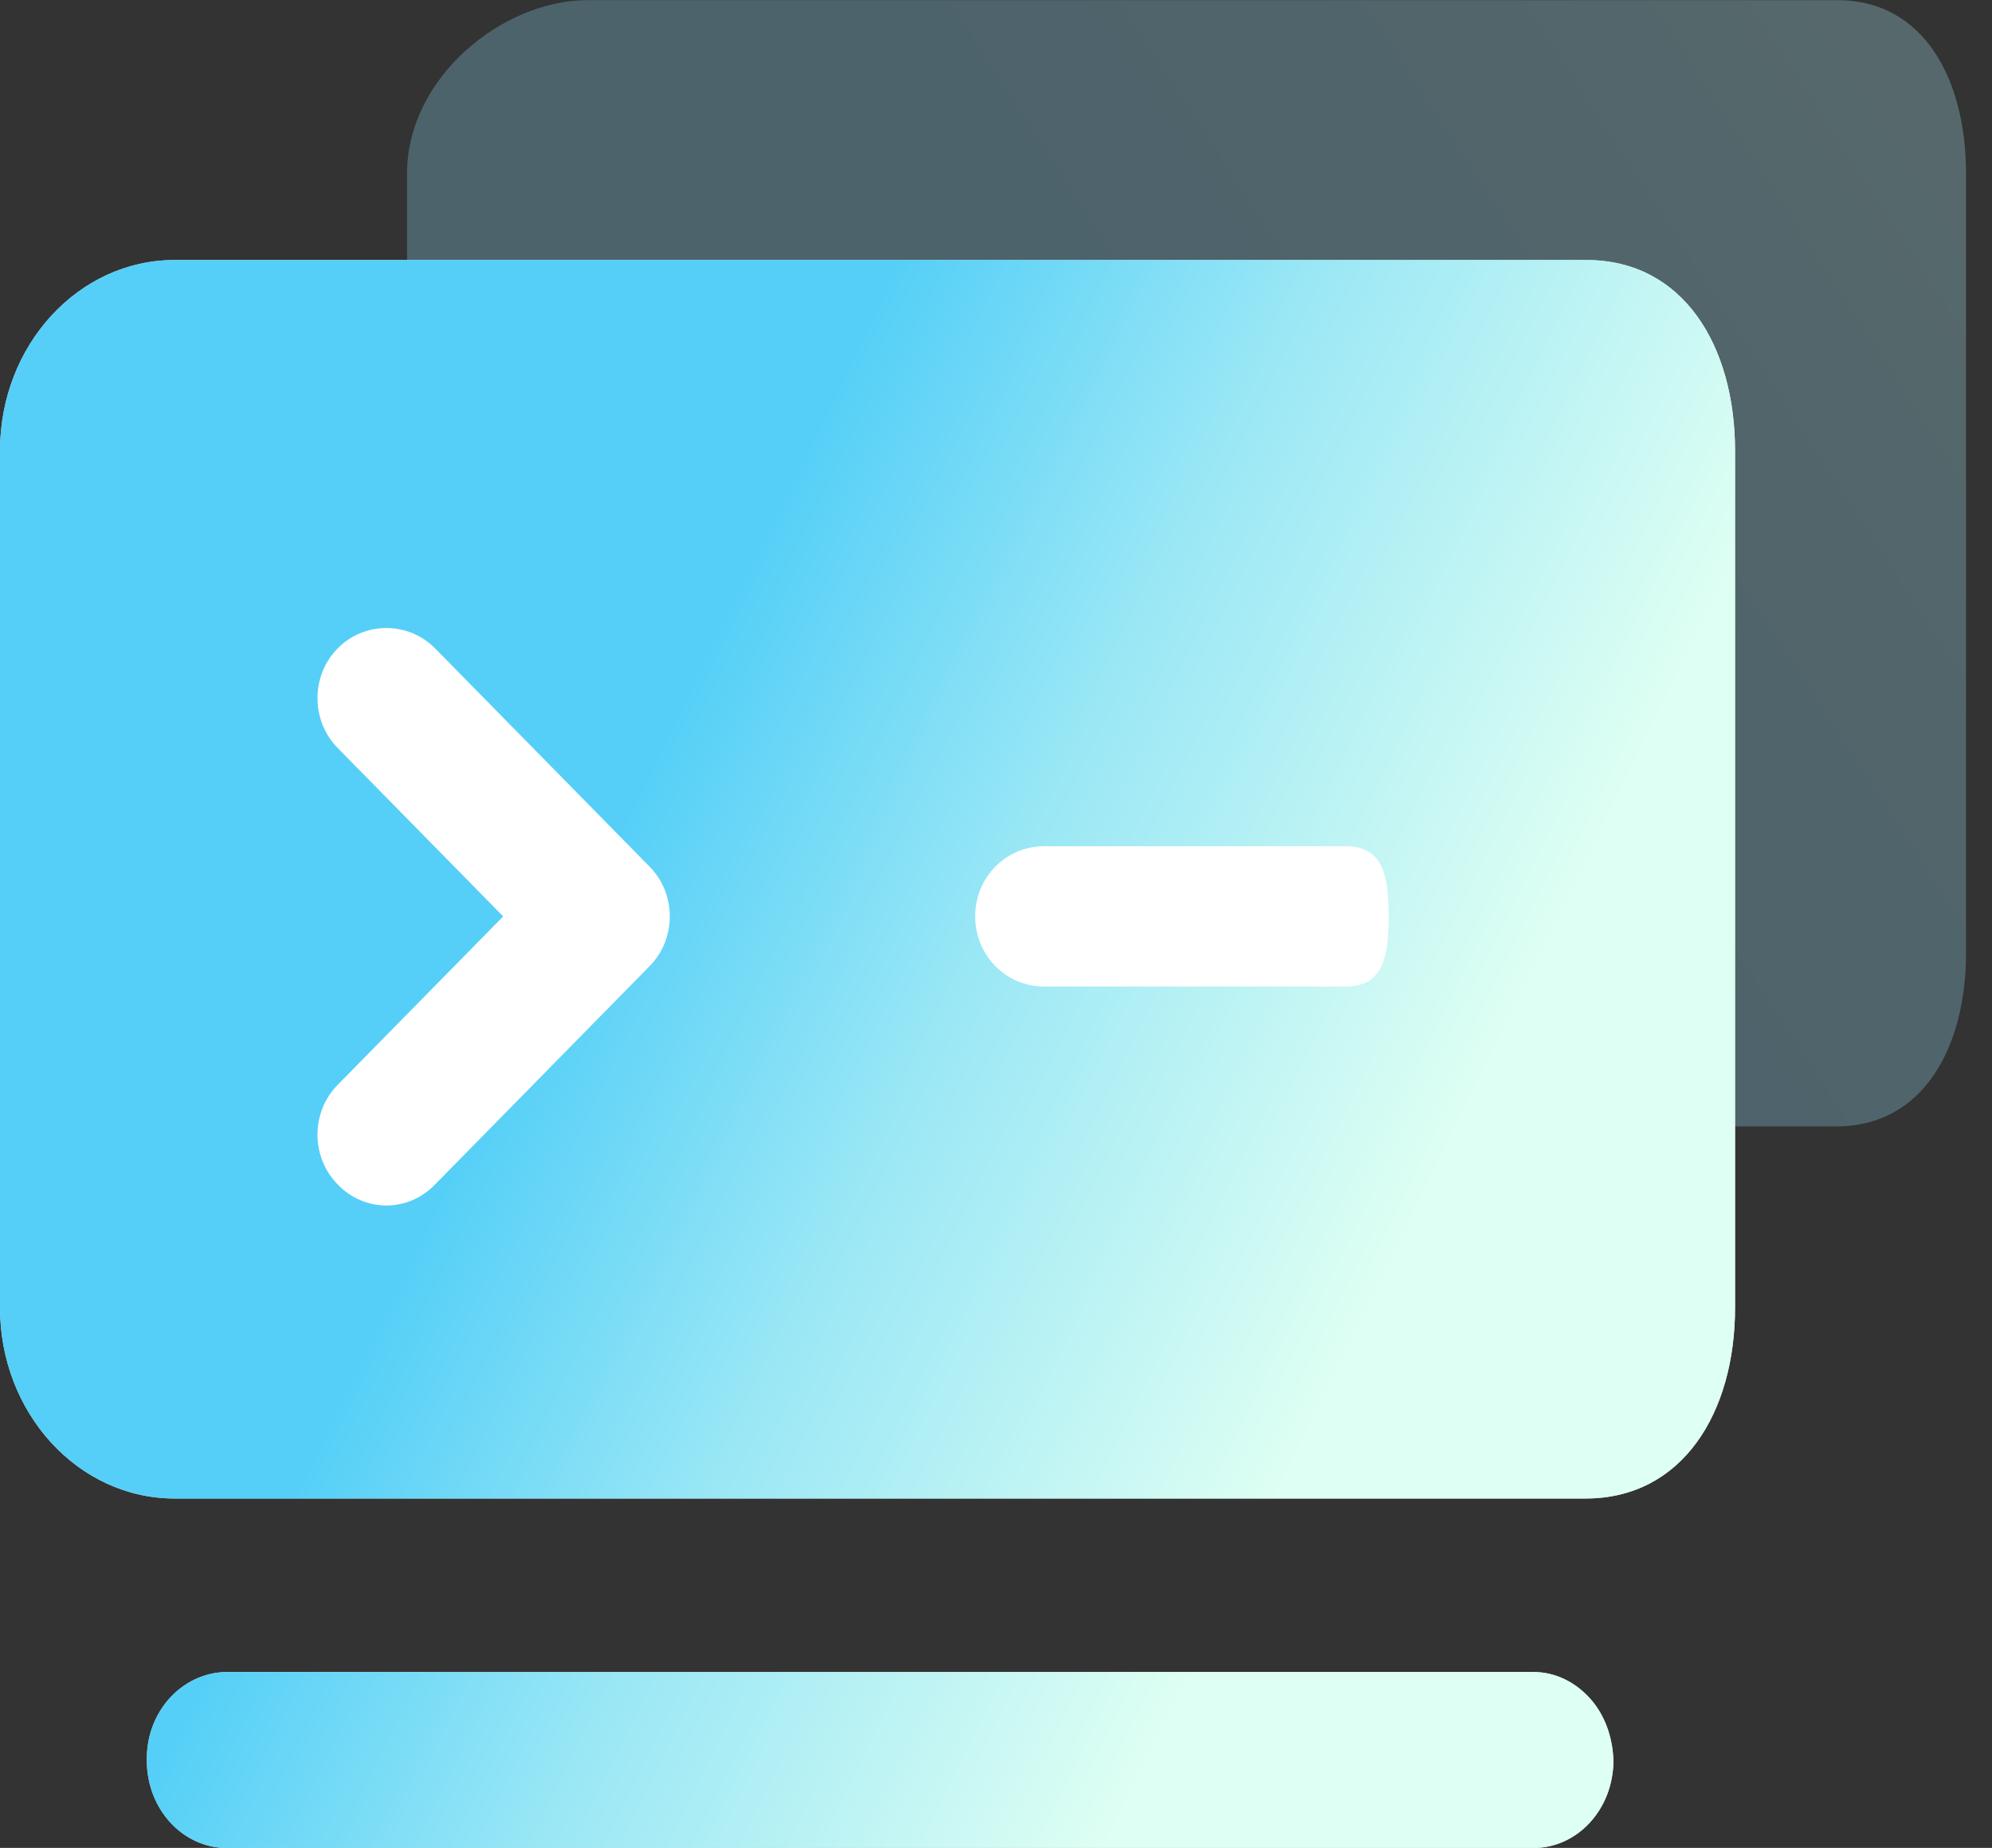 <svg 
 xmlns="http://www.w3.org/2000/svg"
 xmlns:xlink="http://www.w3.org/1999/xlink"
 viewBox="0 0 69 64"
 width="69px" height="64px">
<rect x="0" y="0" width="69" height="64" fill="#333333" stroke="none"/>
<defs>
<linearGradient id="PSgrad_0" x1="0%" x2="90.631%" y1="42.262%" y2="0%">
  <stop offset="0%" stop-color="rgb(42,195,245)" stop-opacity="1" />
  <stop offset="47%" stop-color="rgb(42,195,245)" stop-opacity="1" />
  <stop offset="81%" stop-color="rgb(85,223,246)" stop-opacity="1" />
  <stop offset="99%" stop-color="rgb(127,251,247)" stop-opacity="1" />
</linearGradient>
<linearGradient id="PSgrad_1" x1="0%" x2="91.355%" y1="0%" y2="40.674%">
  <stop offset="0%" stop-color="rgb(42,195,245)" stop-opacity="0.8" />
  <stop offset="47%" stop-color="rgb(42,195,245)" stop-opacity="0.8" />
  <stop offset="69%" stop-color="rgb(128,225,243)" stop-opacity="0.8" />
  <stop offset="99%" stop-color="rgb(214,255,240)" stop-opacity="0.8" />
</linearGradient>

</defs>
<path fill-rule="evenodd"  opacity="0.2" fill="#c8eefd"
 d="M63.622,39.011 L20.354,39.011 C17.385,39.011 14.1,36.307 14.1,33.002 L14.1,6.014 C14.1,2.682 17.409,0.005 20.354,0.005 L63.646,0.005 C66.615,0.005 68.1,2.710 68.1,6.014 L68.1,33.002 C68.1,36.307 66.591,39.011 63.622,39.011 L63.622,39.011 Z"/>
<path fill="url(#PSgrad_0)" opacity="0.1"
 d="M63.622,39.011 L20.354,39.011 C17.385,39.011 14.1,36.307 14.1,33.002 L14.1,6.014 C14.1,2.682 17.409,0.005 20.354,0.005 L63.646,0.005 C66.615,0.005 68.1,2.710 68.1,6.014 L68.1,33.002 C68.1,36.307 66.591,39.011 63.622,39.011 L63.622,39.011 Z"/>
<path fill-rule="evenodd"  fill="rgb(255, 255, 255)"
 d="M5.085,60.971 C5.058,59.289 6.295,57.938 7.835,57.908 L53.111,57.908 C53.853,57.908 54.540,58.238 55.062,58.809 C55.585,59.380 55.859,60.160 55.887,60.971 C55.887,62.653 54.650,64.005 53.111,64.005 L7.862,64.005 C6.323,64.005 5.085,62.653 5.085,60.971 L5.085,60.971 ZM54.925,51.900 L6.048,51.900 C2.694,51.900 -0.000,48.926 -0.000,45.291 L-0.000,15.613 C-0.000,11.949 2.722,9.005 6.048,9.005 L54.952,9.005 C58.306,9.005 60.1,11.979 60.1,15.613 L60.1,45.291 C60.1,48.926 58.279,51.900 54.925,51.900 L54.925,51.900 Z"/>
<path fill="url(#PSgrad_1)"
 d="M5.085,60.971 C5.058,59.289 6.295,57.938 7.835,57.908 L53.111,57.908 C53.853,57.908 54.540,58.238 55.062,58.809 C55.585,59.380 55.859,60.160 55.887,60.971 C55.887,62.653 54.650,64.005 53.111,64.005 L7.862,64.005 C6.323,64.005 5.085,62.653 5.085,60.971 L5.085,60.971 ZM54.925,51.900 L6.048,51.900 C2.694,51.900 -0.000,48.926 -0.000,45.291 L-0.000,15.613 C-0.000,11.949 2.722,9.005 6.048,9.005 L54.952,9.005 C58.306,9.005 60.1,11.979 60.1,15.613 L60.1,45.291 C60.1,48.926 58.279,51.900 54.925,51.900 L54.925,51.900 Z"/>
<path fill-rule="evenodd"  fill="rgb(255, 255, 255)"
 d="M11.693,41.018 C10.765,40.073 10.765,38.521 11.693,37.577 L17.430,31.739 L11.693,25.902 C10.765,24.956 10.765,23.404 11.693,22.460 C12.621,21.515 14.147,21.515 15.075,22.460 L22.504,30.018 C23.433,30.962 23.433,32.515 22.504,33.459 L15.075,41.018 C14.147,41.996 12.621,41.996 11.693,41.018 L11.693,41.018 ZM46.612,34.168 L36.166,34.168 C34.840,34.168 33.779,33.088 33.779,31.739 C33.779,30.389 34.840,29.309 36.166,29.309 L46.612,29.309 C47.939,29.309 48.1,30.389 48.1,31.739 C48.1,33.088 47.939,34.168 46.612,34.168 L46.612,34.168 Z"/>
</svg>